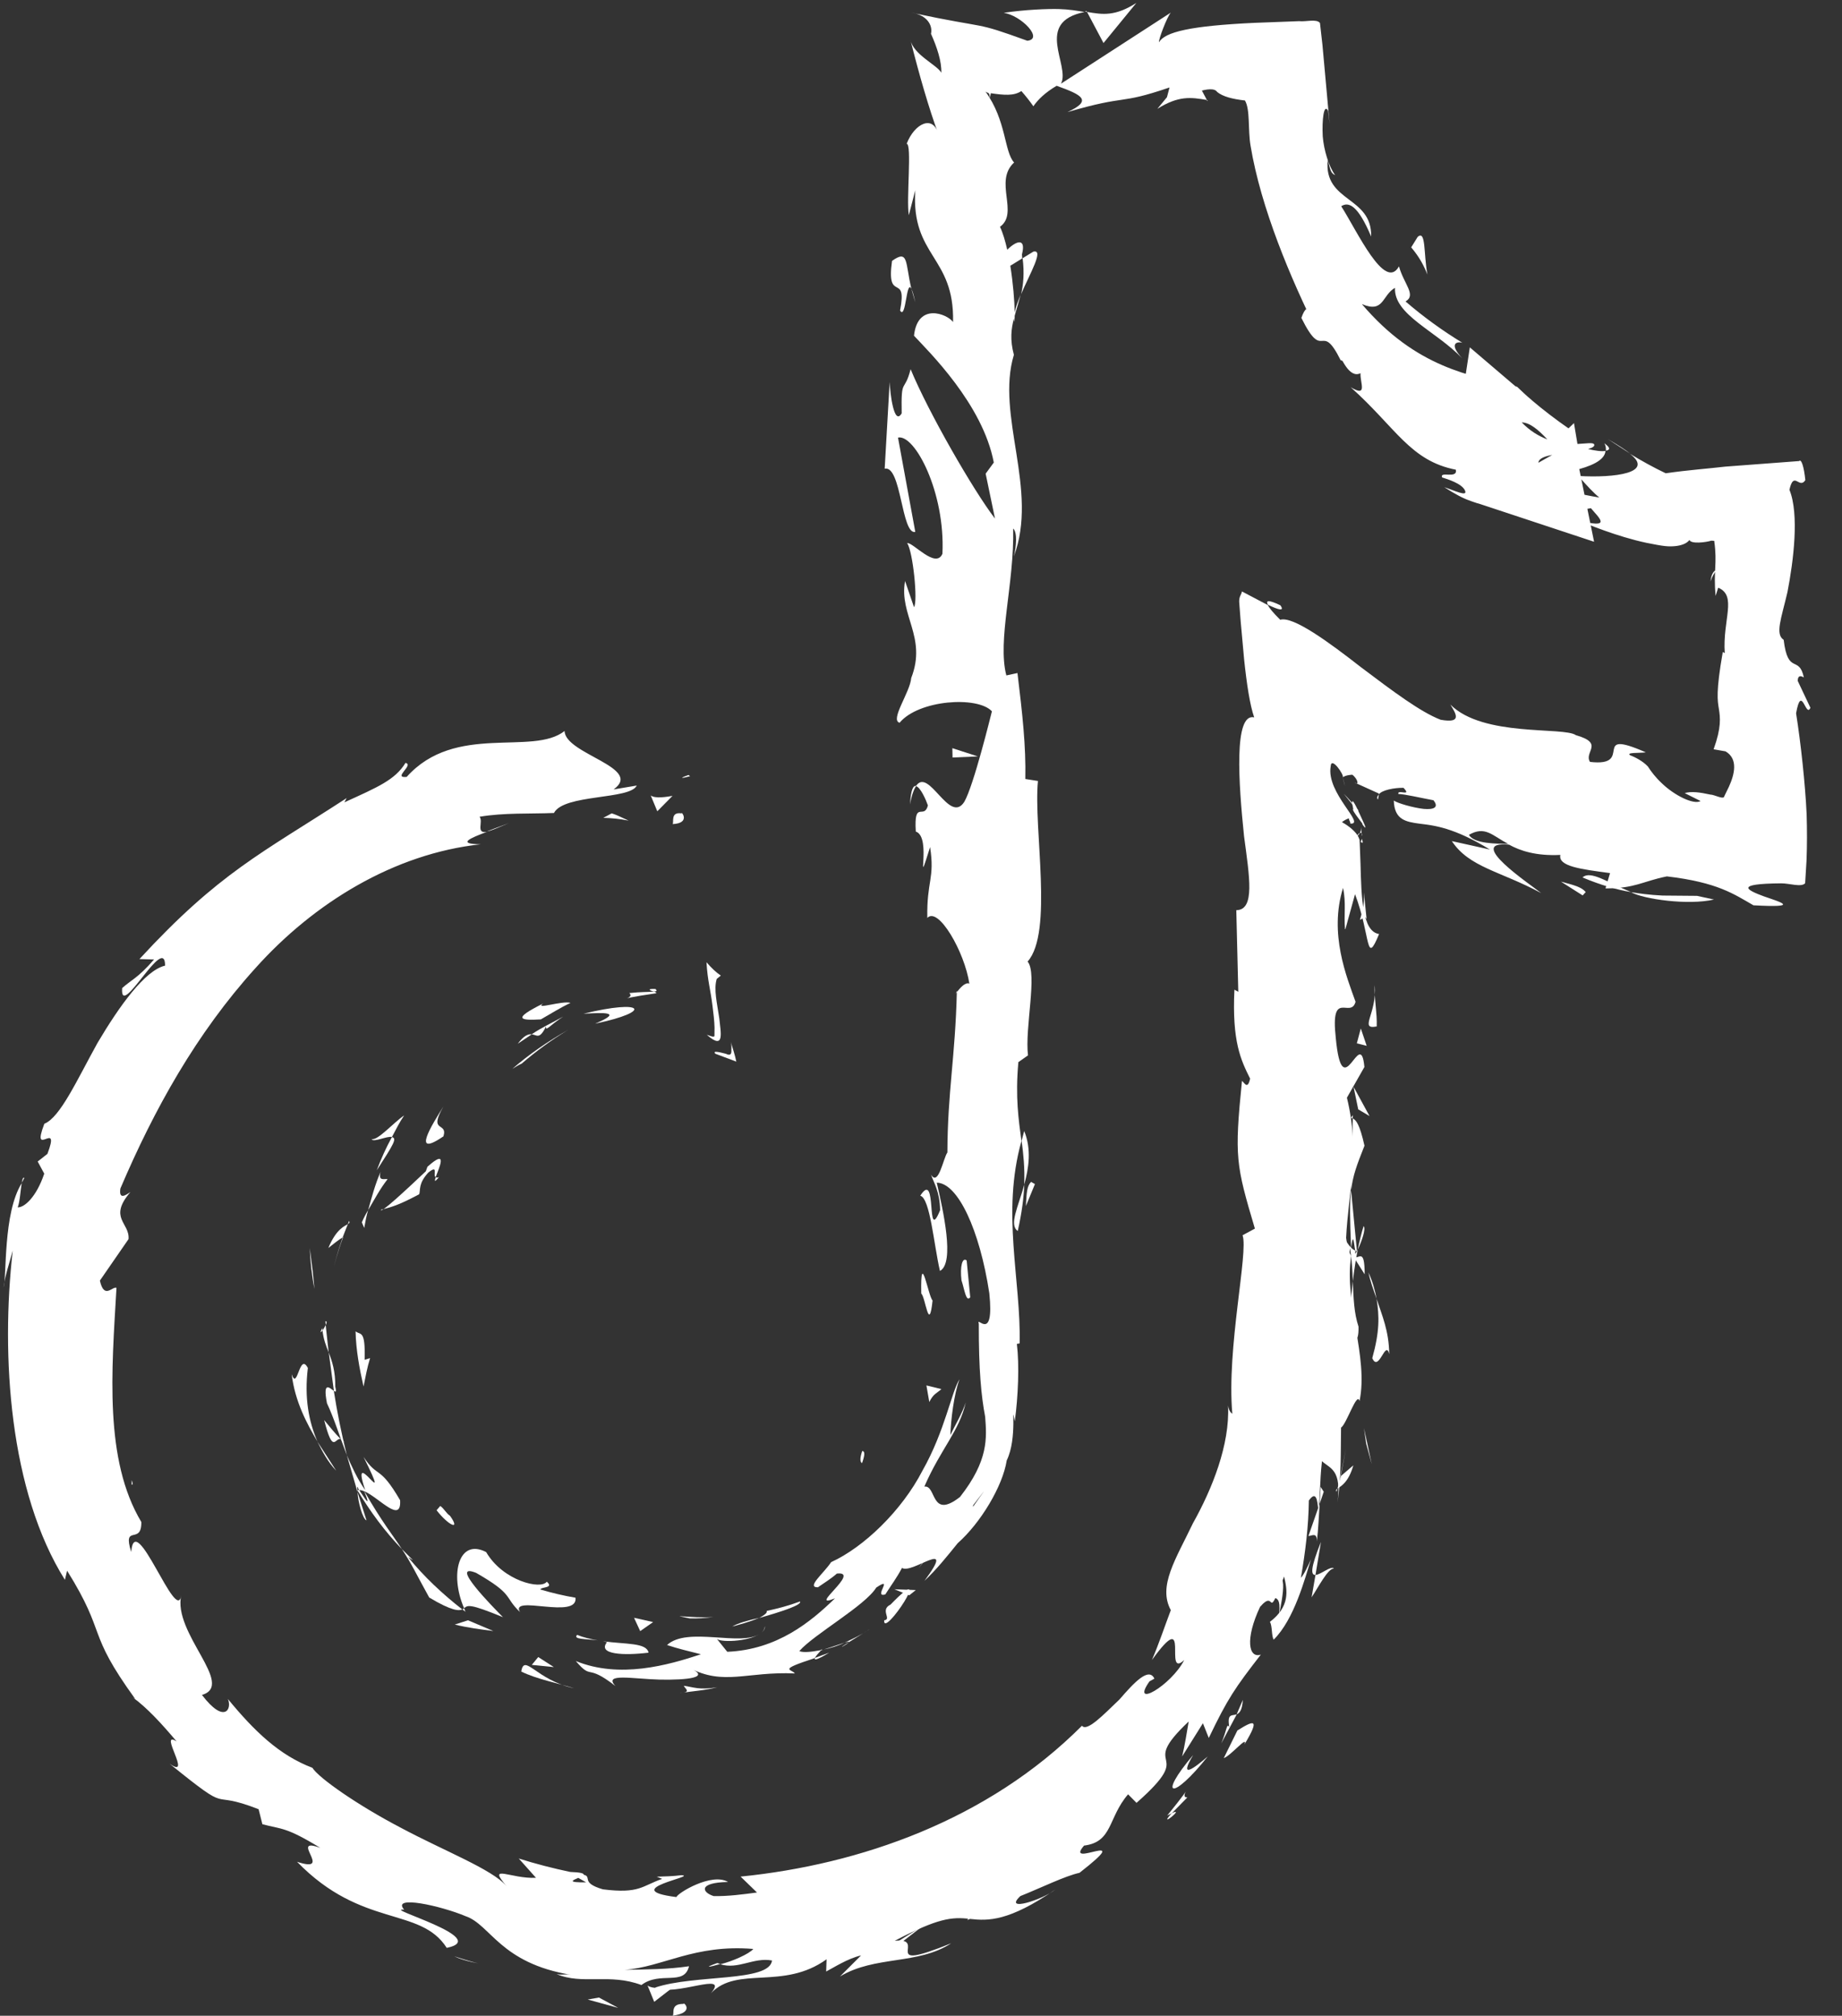 <?xml version="1.0" encoding="UTF-8"?><svg id="Ebene_1" xmlns="http://www.w3.org/2000/svg" width="18.535" height="20.282" viewBox="0 0 18.535 20.282"><rect x="0" y="0" width="18.535" height="20.282" fill="#333333" stroke="none"/><path d="M6.768,19.559c-1.288,0-2.527-.379-3.583-1.096-1.671-1.135-2.668-2.985-2.668-4.95,0-3.334,2.804-6.047,6.251-6.047.262,0,.537.02.842.059l.046.006v3.44l-.069-.021c-.273-.082-.549-.124-.82-.124-1.531,0-2.777,1.205-2.777,2.687,0,1.0.57,1.911,1.489,2.378.402.205.835.309,1.288.309,1.498,0,2.716-1.136,2.772-2.585l.005-13.103h3.474v.052c0,.269.027.544.079.817.225,1.175.942,2.228,1.971,2.899l.059.037c.753.475,1.625.726,2.522.726h.053v3.36h-.053c-1.668,0-3.267-.487-4.631-1.409v6.519c0,3.334-2.804,6.046-6.251,6.046ZM6.768,7.569c-3.388,0-6.144,2.666-6.144,5.943,0,1.932.981,3.751,2.624,4.866,1.038.705,2.256,1.077,3.521,1.077,3.388,0,6.144-2.666,6.144-5.943v-6.719l.085.059c1.349.937,2.939,1.437,4.6,1.448v-3.154c-.867-.009-1.709-.248-2.445-.692v.001l-.082-.051c-1.086-.684-1.843-1.78-2.077-3.005-.05-.262-.077-.525-.08-.784h-3.262l-.005,13.002c-.058,1.507-1.323,2.686-2.879,2.686-.47,0-.92-.108-1.338-.321-.953-.485-1.545-1.431-1.545-2.469,0-1.538,1.293-2.79,2.883-2.79.258,0,.522.037.782.109v-3.21c-.282-.035-.539-.053-.782-.053Z" fill="none" stroke-width="0"/><path d="M6.768,19.559c-1.288,0-2.527-.379-3.583-1.096-1.671-1.135-2.668-2.985-2.668-4.95,0-3.334,2.804-6.047,6.251-6.047.262,0,.537.02.842.059l.046.006v3.44l-.069-.021c-.273-.082-.549-.124-.82-.124-1.531,0-2.777,1.205-2.777,2.687,0,1.0.57,1.911,1.489,2.378.402.205.835.309,1.288.309,1.498,0,2.716-1.136,2.772-2.585l.005-13.103h3.474v.052c0,.269.027.544.079.817.225,1.175.942,2.228,1.971,2.899l.059.037c.753.475,1.625.726,2.522.726h.053v3.36h-.053c-1.668,0-3.267-.487-4.631-1.409v6.519c0,3.334-2.804,6.046-6.251,6.046ZM6.768,7.569c-3.388,0-6.144,2.666-6.144,5.943,0,1.932.981,3.751,2.624,4.866,1.038.705,2.256,1.077,3.521,1.077,3.388,0,6.144-2.666,6.144-5.943v-6.719l.085.059c1.349.937,2.939,1.437,4.6,1.448v-3.154c-.867-.009-1.709-.248-2.445-.692v.001l-.082-.051c-1.086-.684-1.843-1.78-2.077-3.005-.05-.262-.077-.525-.08-.784h-3.262l-.005,13.002c-.058,1.507-1.323,2.686-2.879,2.686-.47,0-.92-.108-1.338-.321-.953-.485-1.545-1.431-1.545-2.469,0-1.538,1.293-2.79,2.883-2.79.258,0,.522.037.782.109v-3.21c-.282-.035-.539-.053-.782-.053Z" fill="none" stroke-width="0"/><path d="M6.857,8.184c-.113-.017-.073.09-.089.108.186-.009.086-.135.089-.108Z" fill="#fff" stroke-width="0"/><polygon points="7.179 9.005 7.136 8.969 7.241 9.273 7.179 9.005" fill="none" stroke-width="0"/><path d="M7.112,10.412c.185.162.139-.027.126-.164-.022-.152-.058-.293-.026-.398l.041-.034c-.048-.032-.096-.078-.144-.134.011.19.041.275.061.443.01.074.018.149.02.214-0.0.031-.001.059-.001.087-.011.014-.053-.008-.077-.014Z" fill="#fff" stroke-width="0"/><path d="M6.332,9.992c.075.068-.241.076.272.002-.002-.008-.005-.012-.026-.017-.052.006-.124.002-.246.015Z" fill="#fff" stroke-width="0"/><path d="M6.578,9.977c.051-.004.018-.017.021-.025-.03-.005-.111 0-.021.025Z" fill="#fff" stroke-width="0"/><path d="M5.442,10.257c.098-.055.195-.118.299-.166-.08-.026-.372.074-.275.006-.321.159-.228.172-.024.16Z" fill="#fff" stroke-width="0"/><path d="M5.21,10.502l.141-.095c-.033-.004-.078.01-.141.095Z" fill="#fff" stroke-width="0"/><path d="M5.667,10.229c-.107.06-.217.11-.317.178.055.007.078.056.145-.08-.008.059.038-.012.172-.098Z" fill="#fff" stroke-width="0"/><path d="M5.871,10.2c.189-.01.415-.025.117.1.588-.123.495-.25-.117-.1Z" fill="#fff" stroke-width="0"/><path d="M7.197,10.602l.212.08c-.012-.063-.038-.138-.056-.201.007.024.008.053.006.083.003.036-.005.064-.055.039-.074-.019-.133-.032-.107-.002Z" fill="#fff" stroke-width="0"/><path d="M3.739,11.461c.018.038.152-.032.205-.021.039-.073.076-.149.123-.217-.108.073-.269.258-.328.238Z" fill="#fff" stroke-width="0"/><path d="M3.944,11.441c-.06.108-.11.22-.153.335.174-.27.205-.321.153-.335Z" fill="#fff" stroke-width="0"/><path d="M5.248,10.703c.144-.124.299-.238.468-.34-.203.115-.392.245-.561.392.03-.018.06-.038.092-.052Z" fill="#fff" stroke-width="0"/><path d="M3.147,12.793l-.03-.235c.006.14.02.276.047.411l-.017-.176Z" fill="#fff" stroke-width="0"/><path d="M3.097,13.763c-.085-.159-.103.235-.162.065.034.276.152.495.259.676-.087-.201-.133-.439-.096-.741Z" fill="#fff" stroke-width="0"/><path d="M3.383,14.798c-.049-.076-.116-.18-.19-.294.053.105.107.207.19.294Z" fill="#fff" stroke-width="0"/><path d="M3.5,12.317c-.028.019-.115.044-.196.24.047-.037.092-.074.144-.107.016-.041.034-.087.052-.133Z" fill="#fff" stroke-width="0"/><path d="M3.453,12.447l-.005.004c-.052.146-.076.252-.09.296.013-.038.033-.131.095-.299Z" fill="#fff" stroke-width="0"/><path d="M3.513,12.284l-.013.033c.015-.009.021-.015.013-.033Z" fill="#fff" stroke-width="0"/><path d="M4.462,11.133c-.115.184-.33.526 0.0.301.047-.151-.158-.027-0-.301Z" fill="#fff" stroke-width="0"/><path d="M3.704,12.177c.063-.106.12-.216.196-.312-.028-.009-.099.028-.07-.075-.055.125-.09.259-.126.388Z" fill="#fff" stroke-width="0"/><path d="M3.665,12.356c.011-.06.021-.121.039-.179-.024.039-.045.08-.063.122l.024.057Z" fill="#fff" stroke-width="0"/><path d="M3.29,14.119c.074.158.126.331.2.522-.054-.214-.098-.435-.131-.646-.036-.024-.115-.112-.069.124Z" fill="#fff" stroke-width="0"/><path d="M3.274,13.295l.004.037c.01-.022.014-.04-.004-.037Z" fill="#fff" stroke-width="0"/><polygon points="4.684 16.218 4.67 16.183 4.653 16.193 4.684 16.218" fill="#fff" stroke-width="0"/><path d="M3.374,13.957c.001-.164-.032-.257-.066-.35.017.129.034.254.052.389.018.011.027.012.015-.039Z" fill="#fff" stroke-width="0"/><path d="M3.688,15.298c-.031-.097-.06-.19-.09-.284.003.093.051.271.09.284Z" fill="#fff" stroke-width="0"/><path d="M3.245,13.387l-.003-.025c-.026.054-.014.048.003.025Z" fill="#fff" stroke-width="0"/><path d="M3.245,13.387c.01.087.035.154.062.22-.01-.092-.02-.181-.03-.275-.009.02-.021.04-.032.055Z" fill="#fff" stroke-width="0"/><path d="M5.502,15.915c-.058.083-.441-.008-.61-.298-.274-.143-.371.22-.222.565.036-.032.056-.048.391.09-.097-.099-.553-.559-.27-.446.385.221.276.236.441.394-.104-.179.585.08.559-.144-.118-.02-.237-.048-.354-.083.007-.028.142-.012.065-.078Z" fill="#fff" stroke-width="0"/><path d="M4.153,15.696l-.109-.109c.098.147.152.266.275.487.232.139.3.134.333.12-.2-.156-.386-.33-.546-.527l.046.03Z" fill="#fff" stroke-width="0"/><path d="M3.667,15.005c.148.065.374.333.359.09-.21-.361-.222-.215-.368-.436.315.634-.15-.161.017.335-.083-.12-.136-.239-.185-.352.035.122.071.244.108.372l-.002-.018-.002-.003.002-0c-.002-.035.001-.048.01-.012.003.005.009.013.009.013.016-.002.033.004.051.012.079.199-.011.044-.051-.012-.006 0-.013-.003-.018-.001l0.0.003c.129.214.277.415.447.591-.084-.131-.207-.281-.377-.582Z" fill="#fff" stroke-width="0"/><path d="M4.417,11.844c-.019.009-.025.004-.032.001-.014.04-.016.057.032-.001Z" fill="#fff" stroke-width="0"/><path d="M4.218,12.017c.015-.044-.011-.108.093-.22.106-.084.041.032.073.047.03-.085.134-.299-.083-.104l-.016.045c-.188.178-.461.433-.452.387.124-.028.21-.063.384-.155Z" fill="#fff" stroke-width="0"/><path d="M3.578,13.396c.004.188.039.374.08.555.02-.098.037-.193.066-.286l-.055.017c.009-.31-.043-.245-.09-.286Z" fill="#fff" stroke-width="0"/><path d="M4.709,16.303l-.133.043c.129.032.262.049.388.065l-.255-.108Z" fill="#fff" stroke-width="0"/><polygon points="5.416 16.673 5.351 16.752 5.573 16.774 5.416 16.673" fill="#fff" stroke-width="0"/><path d="M13.513,7.821c-.004.009.015.062.021.089-.006-.033-.025-.085-.021-.089Z" fill="#fff" stroke-width="0"/><path d="M13.866,8.044l.009-.05c-.019.02-.023.04-.009.05Z" fill="#fff" stroke-width="0"/><path d="M10.273,2.964c.092-.216.236-.458.125-.432l-.108.066c.019.151.007.268-.016.366Z" fill="#fff" stroke-width="0"/><path d="M15.885,4.787l-.046-.054c-.063.014-.121.026-.175.038.068.005.143.01.221.016Z" fill="#fff" stroke-width="0"/><path d="M16.178,4.418l.225.146c-.05-.04-.123-.087-.225-.146Z" fill="#fff" stroke-width="0"/><path d="M13.622,12.649l.11.173c-.001-.271-.056-.152-.11-.173Z" fill="#fff" stroke-width="0"/><path d="M10.241,12.386c.042-.186.06-.335.066-.466-.062.224-.156.404-.066.466Z" fill="#fff" stroke-width="0"/><path d="M12.883,6.09c-.118-.056-.149-.051-.125-.005.109.053.172.069.125.005Z" fill="#fff" stroke-width="0"/><path d="M10.306,11.38c-.01.038-.017.064-.026.098.018.137.033.275.026.442.046-.166.075-.356-0-.54Z" fill="#fff" stroke-width="0"/><path d="M.219,11.9c.009-.017.016-.03.026-.048-.013-.009-.02.014-.026.048Z" fill="#fff" stroke-width="0"/><path d="M5.12,8.282c-.057.022-.14.053-.22.083.043-.005.107-.036.22-.083Z" fill="#fff" stroke-width="0"/><path d="M8.541,16.524c-.147.091-.018.024,0,0h0Z" fill="#fff" stroke-width="0"/><path d="M7.654,16.432c.028-.018.046-.044.043-.068-.004.029-.019.053-.043.068Z" fill="#fff" stroke-width="0"/><path d="M9.632,9.98l0-.012c-.021.041-.017.034-0.0.012Z" fill="#fff" stroke-width="0"/><path d="M8.29,16.597c.064-.014.136-.034.209-.069-.042.014-.105.035-.209.069Z" fill="#fff" stroke-width="0"/><path d="M8.343,16.629c-.057.021-.1.037-.141.052-.013.025.01.028.141-.052Z" fill="#fff" stroke-width="0"/><path d="M8.744,16.396c-.081.057-.166.094-.245.132.033-.01.048-.012.042-.004.043-.027.103-.065.203-.127Z" fill="#fff" stroke-width="0"/><path d="M7.249,19.761c-.01-.003-.019-.005-.032-.009-.145.052-.081.042.032.009Z" fill="#fff" stroke-width="0"/><polygon points="10.933 .111 10.917 .117 10.938 .12 10.933 .111" fill="#fff" stroke-width="0"/><path d="M11.434.03c-.213.135-.335.118-.496.09l.166.313.33-.403Z" fill="#fff" stroke-width="0"/><path d="M13.538,9.349l.097-.352c.16.424.105.732.242.401-.17-.025-.178-.367-.187-.708-.003-.081-.006-.161-.009-.238-.005-.016-.012-.033-.024-.051-.024-.035-.069-.081-.154-.129.024-.018.048-.031.071-.038-.003.019.017.035.013.053.163.012-.245-.306-.197-.577.006-.105.138.091.122.111l.011-.007c.02-.011.047-.016.084-.019.057.042.071.115.024.079l.245.111-.002.01c.025-.045.16-.07.249-.068.088.095-.066.009-.052.062.059-0.0.228.04.353.063.058.072.004.096-.098.087-.108-.012-.263-.057-.301-.084.006.192.117.214.261.233.147.018.343.038.706.26l-.383-.085c.175.265.489.302.899.523-.1-.081-.777-.532-.323-.487.111.061.27.115.516.103-.025.116.21.144.5.183l-.046.154c.302 0.0.37-.071.618-.121.51.06.674.178.871.291.479.026.277-.03.105-.09-.17-.063-.303-.127.173-.131.082-.001.204.042.242-.001.005-.08.01-.155.014-.229.006-.153.006-.308.001-.467-.014-.303-.059-.717-.106-1.014.055-.306.098.054.144-.056l-.128-.271c.003-.066.042-.045.062-.034-.049-.229-.16-.019-.203-.378-.088-.057-.024-.214.038-.48.061-.314.12-.785.02-1.03.045-.198.098-.001.16-.097-.013-.131-.04-.217-.062-.192-.362.027-.536.041-.743.056-.16.019-.383.035-.6.067-.124-.059-.244-.126-.36-.196.249.19-.146.245-.519.223.082.094.157.174.211.217-.19-.032-.381-.076-.569-.133-.053-.053.025-.078.136-.101-.039-.003-.077-.006-.111-.008-.157-.144-.019-.176.144-.199.046.055.094.112.142.169.164-.038.314-.1.32-.197-.038.007-.104-.002-.175-.019.041-.012.07-.027.061-.047-.011-.021-.073-.009-.168-.004l-.035-.21-.055.053c-.13-.09-.255-.186-.373-.286l-.62-.529-.146.962-0.0.001.773-.429c-.058-.048-.106-.094-.152-.138-.473-.111-1.016-.191-1.561-.831.224.093.199-.087.333-.164-.013.273.413.433.677.71-.14-.151-.053-.173.001-.157-.198-.121-.39-.259-.572-.416.112-.065-.016-.173-.066-.353-.142.257-.421-.355-.581-.605.075-.048.168-.011.301.305.01-.409-.479-.342-.437-.77.025.083.025.132.075.152-.064-.085-.114-.254-.125-.389-.009-.164.011-.339.054-.258l.015.131c-.02-.224-.045-.499-.072-.794l-.025-.221c-.035-.044-.142-.01-.21-.018l-.452.017c-.635.03-.899.09-.958.196-.006-.027.081-.256.119-.299l-1.105.715c.097-.183-.276-.618.237-.721-.074-.013-.156-.027-.259-.03-.112-.003-.341.006-.554.038.176.026.405.264.237.281-.561-.203-.346-.109-1.164-.282.157.023.214.129.195.212.06.134.108.278.104.392-.043-.08-.283-.181-.312-.335.094.374.187.691.281.95-.051-.193-.238-.108-.318.1.055-.002-.005.561.022.718l.065-.251c-.043.669.395.662.38,1.326-.058-.081-.357-.2-.393.138.144.155.692.688.803,1.276l-.082.112.094.452c-.217-.282-.672-1.073-.849-1.503-.065.25-.097.069-.09.444-.077.132-.117-.205-.121-.315l-.05.872c.168-.038.168.668.308.636l-.174-.949c.168-.038.477.551.447,1.169-.067.157-.299-.12-.355-.107.058.081.11.588.069.644l-.09-.263c-.063.344.223.564.062.976-.011.143-.217.424-.117.45.192-.231.785-.271.929-.115-.013.05-.184.749-.278.911-.15.234-.358-.357-.487-.158.046.009.102.14.121.194-.039.15-.142-.064-.122.263.17.056-.015.663.144.156.049.319-.035.338-.028.713.11-.118.375.341.423.661-.043-.019-.1.052-.126.086-.016.654-.093,1.004-.095,1.613-.041.056-.091.349-.165.222.03.088.088.17.092.358-.147.361-.023-.42-.2-.145.099.025.136.489.198.757.153-.08.03-.618-.032-.888.211.002.432.473.529,1.113.052.508-.136.217-.106.306-.001.463.024.726.064.936.016.212.036.439-.253.807-.299.234-.235-.123-.359-.104.166-.382.351-.556.417-.847-.038.115-.104.221-.155.328.004-.144.036-.415.092-.561-.08.122-.146.519-.372.918-.209.406-.594.774-.92.922-.074.113-.254.255-.133.253.065-.045.132-.086.191-.138.253-.028-.309.368-.019.249-.242.235-.58.517-1.084.538l-.112-.139c.015.05.324.04.442-.044-.189.135-.731-.075-.936.115.11.037.224.063.341.093-.332.11-.818.248-1.259.068.169.199.099.018.399.252-.126-.134.171-.072.446-.065.277.005.526-.02.294-.12.35.186.582.036,1.065.058-.032-.047-.181-.03.2-.154.011-.021.042-.056.062-.077.011-.003.016-.005.026-.008l-.022.004c.012-.014.013-.016-.008.001-.096.018-.174.026-.213.009.143-.166.662-.456.774-.639.184-.124-.035.105.091.069.058-.091.12-.174.168-.267.097.069.559-.319.226.13.123-.115.228-.247.335-.379.229-.202.453-.573.493-.833.111-.225.04-.617.081-.393.034-.25.047-.565.021-.779l.028-.005c.014-.636-.185-1.312.018-2.036-.028-.215-.063-.436-.031-.794l.097-.068c-.034-.275.098-.824-.004-.944.261-.293.058-1.334.104-1.817l-.127-.02c.007-.333-.029-.652-.079-1.066l-.112.024c-.092-.357.08-.915.069-1.478.043.039.032.181.006.282.253-.671-.184-1.421.001-2.03-.041-.152-.027-.262.001-.369 0.0.014.002.027.006.038 0-.016.001-.039.001-.062.019-.068.04-.142.06-.211-.027.064-.05.125-.06.178-.002-.117-.016-.295-.044-.47l.12-.074c-.001-.015-.002-.024-.003-.04.044-.171-.057-.138-.148-.047-.02-.088-.043-.168-.073-.231.194-.139-.065-.457.142-.647-.101-.11-.076-.421-.288-.714.028.022.041 0.0.043.065l.011-.048c.131.019.232.029.307-.022.045.051.085.102.121.153.048-.069.118-.137.234-.206.258.093.364.147.109.265.618-.181.501-.068,1.027-.248l-.026.099c.09-.002.224-.036.32-.059.077-.023.159-.036.185.005.057.047.155.072.28.086.054.092.029.294.056.453.104.629.404,1.338.67,1.872.103-.352.215.53.437.419-.007.095.077.247-.099.141.456.408.598.74,1.058.83.02.097-.167.01-.138.078.051.016.199.061.23.131.03.068-.106 0-.208-.033.104.067.192.114.256.135l1.251.414-.203-.996-0-.001-1.039.587c.351.13.473-.01.575-.138.23.217.389.262.635.21.077.094.229.218-.137.119.098.041.4.167.697.23.177.036.22.039.288.033.062-.006.117-.026.144-.062.015.043.166.024.22.007.014.001.029.002.029.002.033.233-.01.297.014.554l.026-.083c.193.082.043.323.066.658l-.02-.01c-.07.4-.053.487-.039.572.014.089.026.186-.053.406l.12.021c.129.076.091.231.033.358l-.045.092c-.003.042-.102-.016-.141-.015-.106-.023-.19-.035-.258-.015l.16.08c-.071.041-.269-.061-.389-.178-.062-.057-.11-.12-.141-.169-.047-.052-.128-.095-.178-.113-.046-.031.085-.021.157-.03-.571-.25-.103.15-.562.096-.064-.101.149-.186-.142-.269-.121-.087-.935.022-1.263-.308.058.095.121.192-.098.153-.202-.078-.473-.281-.802-.529-.32-.25-.684-.517-.812-.477-.072-.071-.109-.117-.125-.148-.076-.04-.163-.086-.26-.137-.007.037-.029.047-.028.104l.015.197.035.386c.026.246.058.457.101.58-.207-.048-.157.666-.102,1.196.054.408.113.742-.078.744l.02.821-.039-.021c-.025.525.066.71.158.895-.026.121-.062.033-.082.023-.077.767-.061.843.13,1.486l-.124.067c.061.168-.162,1.135-.103,1.796-.013-.009-.034-.026-.043-.082.019.393-.16.839-.354,1.185-.171.359-.354.63-.222.873-.062.164-.119.336-.19.502.404-.561.109.2.325-0-.132.258-.546.495-.35.215l.05-.028c-.057-.119-.204.039-.351.209-.164.157-.328.329-.378.265-.947.95-2.235,1.397-3.435,1.518l.165.16c-.145.019-.29.039-.436.036-.118-.037-.16-.136.145-.142-.166-.097-.507.111-.52.152-.603-.076.235-.213.048-.22-.082.011-.164.012-.246.015l.055.022c-.202.069-.227.152-.597.105-.229-.067-.104-.126-.193-.147.002-.013-.027-.024-.136-.028-.175-.037-.347-.081-.517-.135l.173.194c-.253.013-.497-.147-.296.083-.15-.171-.625-.352-1.061-.585-.437-.228-.83-.503-.893-.605-.333-.126-.584-.369-.85-.692.044.099-.034.257-.261-.041.341-.1-.298-.623-.208-1.005-.043.315-.467-.885-.504-.433-.09-.29.106-.064.102-.302-.375-.626-.299-1.518-.25-2.356-.041-.019-.124.121-.167-.073l.288-.417c.015-.165-.207-.211.019-.474-.047.032-.118.082-.101-.035.339-.796.765-1.562,1.36-2.219.587-.655,1.394-1.151,2.266-1.245-.247-.003-.106-.062.062-.125-.116.02-.033-.104-.074-.152.248-.042.506-.028.749-.038.099-.192.767-.132.833-.276l-.233.039c.306-.219-.49-.356-.493-.588-.323.255-1.099-.085-1.589.462-.148.015.079-.122-.012-.141-.105.172-.282.245-.615.397l.023-.043c-.857.557-1.281.748-2.085,1.62l.147.004c-.164.189-.231.206-.321.288-.025.332.431-.558.432-.226-.203.047-.461.408-.679.776-.208.375-.376.751-.536.815-.14.367.169-.06.031.303l-.098.077.066.122c-.08.239-.203.343-.267.339.023-.059.028-.177.041-.244-.191.304-.149.943-.184,1.05.017-.126.061-.249.093-.371-.121,1.058-.033,2.424.525,3.313l.022-.092c.408.655.185.6.685,1.29l-.028-.018c.146.105.297.27.445.446-.19-.121.168.39-.071.224.664.537.357.247.896.458l.038.151c.195.052.235.025.583.238-.327-.12.145.265-.234.14.652.672,1.239.448,1.506.866.462-.095-.663-.407-.428-.384-.134-.152.373-.038.617.065.253.085.348.474,1.066.591-.07-.013-.078.005-.149-.008.259.111.531-.011.853.11.189-.144.43.015.479-.189-.214.032-.43.032-.647.036.377-.026.703-.26,1.294-.21-.04.049-.21.125-.332.154.182.056.332-.072.52-.038-.024.219-.777.138-1.178.273.198.098.756-.173.564.056.267-.279.726-.026,1.163-.341l-.004.123c.072-.037.214-.13.351-.162l-.212.212c.354-.213.782-.114,1.119-.334-.754.306-.222-.063-.568-.025.433-.227.573-.243.759-.22.182.02.388.026.856-.295-.121.099-.529.232-.351.065.199-.079.453-.204.595-.234.589-.459-.165-.03.046-.274.29-.036.239-.279.443-.516l.085.086c.628-.554-.01-.314.525-.819-.02.115-.038.236-.066.352l.209-.334.059.148c.191-.398.263-.502.524-.839-.123.042-.161-.155-.008-.48.169-.195.056.181.242-.305.033.139.062.3-.143.456.025.038.015.139.038.179.209-.206.317-.624.375-.808-.031.069-.068.15-.101.186.045-.261.077-.518.08-.778.074-.104.086-.004.095.098.023-.155.012-.269.037-.494.084.077.199.083.156.415.039-.249.032-.504.036-.752.058-.041.16-.367.186-.268.092-.446-.158-.981-.084-1.462-.019-.025-.037-.076-.051-.18.022-.459.142-.866.008-1.41l.176-.309c-.04-.426-.221.418-.288-.292-.056-.502.15-.188.199-.364-.089-.25-.269-.684-.126-1.146.033.153.007.273.02.415ZM15.177,8.492c-.111-.004-.344.001-.396-.092.163-.092.229.003.396.092ZM15.312,4.25c.082.002.166.073.258.171-.086-.032-.176-.086-.258-.171ZM9.791,15.161l.001-.015c.171-.222.109-.144-.001.015ZM9.425,15.596c-.023.055-.008.063.021.055-.001-.052.085-.146.171-.263-.047.017-.105.062-.191.208ZM5.819,18.895l.079.045c-.196.002-.137-.02-.079-.045Z" fill="#fff" stroke-width="0"/><path d="M16.143,4.46c.018.029.017.052.016.075.042-.008.049-.029-.016-.075Z" fill="#fff" stroke-width="0"/><path d="M13.601,12.617l-.001.016c.007.009.015.013.022.016l-.02-.032Z" fill="#fff" stroke-width="0"/><path d="M9.157,8.094c.017-.097.039-.151.062-.186-.03-.006-.054.038-.062.186Z" fill="#fff" stroke-width="0"/><path d="M6.845,17.035c.125-.019.249-.026.371-.058-.178.031-.245-.003-.335-.015.009.028.082.065-.035.072Z" fill="#fff" stroke-width="0"/><path d="M4.527,15.251c-.038-.025-.059-.073-.097-.098l-.037.043c.119.153.248.213.134.054Z" fill="#fff" stroke-width="0"/><path d="M6.526,16.629c-.02-.102-.226-.083-.458-.115l.04.009c-.099.124.165.137.418.106Z" fill="#fff" stroke-width="0"/><path d="M6.015,16.505c-.071-.012-.143-.029-.208-.055-.043.046.081.039.208.055Z" fill="#fff" stroke-width="0"/><path d="M8.961,16.145c-.111.054.017.149-.064.158-.016.196.534-.643.064-.158Z" fill="#fff" stroke-width="0"/><polygon points="6.38 16.278 6.442 16.412 6.572 16.321 6.38 16.278" fill="#fff" stroke-width="0"/><path d="M8.049,16.114c-.109.041-.222.071-.335.095.012.018-.026.044-.075.071.207-.058.435-.132.411-.165Z" fill="#fff" stroke-width="0"/><path d="M7.638,16.279c-.11.025-.212.052-.27.087.059-.016.187-.05.27-.087Z" fill="#fff" stroke-width="0"/><path d="M6.84,16.263l.1.021c.08.002.159-.003.238-.014-.113.009-.226-.001-.338-.008Z" fill="#fff" stroke-width="0"/><path d="M9.763,13.053l-.036-.37c-.043-.038-.069.062-.052.2.03.089.046.226.088.17Z" fill="#fff" stroke-width="0"/><path d="M9.351,14.107c.042-.084.071-.085.122-.13l-.151-.037.029.167Z" fill="#fff" stroke-width="0"/><path d="M9.384,13.085c-.043-.038-.123-.538-.114-.07.043.038.078.408.114.07Z" fill="#fff" stroke-width="0"/><polygon points="9.583 7.528 9.585 7.622 9.839 7.611 9.583 7.528" fill="#fff" stroke-width="0"/><path d="M8.976,2.625c-.061.437.157.104.081.499.06.103.062-.323.114-.217-.063-.264-.027-.402-.195-.282Z" fill="#fff" stroke-width="0"/><path d="M9.171,2.907c.011.038.023.081.039.135-.016-.076-.028-.112-.039-.135Z" fill="#fff" stroke-width="0"/><path d="M6.069,8.229c.086.002.171.011.257.028-.056-.024-.114-.056-.171-.073l-.086.046Z" fill="#fff" stroke-width="0"/><path d="M6.548,8.004l.066.159.153-.155c-.059.01-.173.03-.219-.004Z" fill="#fff" stroke-width="0"/><path d="M15.925,9.01l.031-.034c-.04-.049-.109-.068-.249-.105l.219.139Z" fill="#fff" stroke-width="0"/><path d="M13.665,8.163l.003-.01c-.049-.062-.098-.117-.147-.167l.143.177Z" fill="#fff" stroke-width="0"/><path d="M13.853,10.328c.006-.131-.027-.284-.02-.416.026.285-.163.451.02.416Z" fill="#fff" stroke-width="0"/><path d="M6.878,20.163c-.138-.003-.088.1-.109.119.234-.034.102-.146.109-.119Z" fill="#fff" stroke-width="0"/><polygon points="9.036 19.534 9.014 19.588 9.283 19.381 9.036 19.534" fill="#fff" stroke-width="0"/><path d="M10.849,18.56c-.254-.019-.594.452-.955.572l-.073-.011-.086.199c.406-.208.838-.61,1.115-.761Z" fill="#fff" stroke-width="0"/><path d="M11.947,18.085c-.1.005.129-.224-.202.183.021-.011.032-.016.046-.023.033-.034.077-.079.156-.159Z" fill="#fff" stroke-width="0"/><path d="M11.791,18.244c-.155.171.145-.069,0,0h0Z" fill="#fff" stroke-width="0"/><path d="M12.451,17.412l-.137.278c.071-.024.246-.236.208-.138.165-.272.09-.241-.071-.14Z" fill="#fff" stroke-width="0"/><path d="M12.506,17.104l-.062.145c.03-.012.056-.044.062-.145Z" fill="#fff" stroke-width="0"/><path d="M12.289,17.542l.156-.293c-.05.018-.099-.013-.075.131-.026-.052-.024.028-.081.162Z" fill="#fff" stroke-width="0"/><path d="M12.153,17.673c-.129.112-.3.243-.147-.014-.363.427-.21.464.147.014Z" fill="#fff" stroke-width="0"/><path d="M10.82,18.353l-.2.081-.111.154c.056-.077.356-.198.312-.235Z" fill="#fff" stroke-width="0"/><path d="M13.422,15.782c-.029-.031-.131.062-.185.065l-.039.225c.065-.097.165-.294.224-.289Z" fill="#fff" stroke-width="0"/><path d="M13.237,15.847l.055-.332c-.11.273-.101.334-.055.332Z" fill="#fff" stroke-width="0"/><path d="M12.369,16.951c-.049.176-.124.339-.197.508.097-.194.183-.39.249-.595l-.052.086Z" fill="#fff" stroke-width="0"/><polygon points="13.747 14.525 13.803 14.732 13.725 14.37 13.747 14.525" fill="#fff" stroke-width="0"/><path d="M13.809,13.667c.066.146.133-.195.17-.042-.003-.237-.073-.39-.127-.556.028.176.031.329-.044.598Z" fill="#fff" stroke-width="0"/><path d="M13.77,12.803c.017.084.049.171.082.266-.017-.089-.041-.177-.082-.266Z" fill="#fff" stroke-width="0"/><path d="M13.458,14.978c.026-.02.108-.052.16-.234l-.126.108c-.01.038-.022.082-.034.126Z" fill="#fff" stroke-width="0"/><path d="M13.488,14.856l.004-.004c.025-.139.043-.235.051-.276-.007.035-.023.119-.055.28Z" fill="#fff" stroke-width="0"/><path d="M13.449,15.01l.009-.032c-.013.01-.019.016-.009.032Z" fill="#fff" stroke-width="0"/><path d="M12.866,16.267c.042-.194.114-.58-.106-.269.007.15.151-.024.106.269Z" fill="#fff" stroke-width="0"/><path d="M13.279,15.131l-.113.324c.029.002.088-.045.085.055.015-.126.019-.254.028-.379Z" fill="#fff" stroke-width="0"/><polygon points="13.289 14.961 13.279 15.131 13.32 15.01 13.289 14.961" fill="#fff" stroke-width="0"/><path d="M13.67,13.348c-.046-.137-.05-.287-.058-.457-.021.182-.032.37-.032.548.034.025.094.104.09-.091Z" fill="#fff" stroke-width="0"/><path d="M13.612,14.076l-.004-.034c-.01.02-.014.036.004.034Z" fill="#fff" stroke-width="0"/><polygon points="13.613 11.22 13.594 11.247 13.612 11.253 13.613 11.22" fill="#fff" stroke-width="0"/><path d="M13.561,13.469c-.023.141-.005.235.025.321-.002-.116-.003-.229-.005-.351-.015-.011-.025-.013-.02.031Z" fill="#fff" stroke-width="0"/><path d="M13.721,12.337c-.022.071-.041.152-.059.237.034-.07.087-.211.059-.237Z" fill="#fff" stroke-width="0"/><path d="M13.64,13.994l.004.023c.026-.048.014-.043-.004-.023Z" fill="#fff" stroke-width="0"/><path d="M13.64,13.994c-.011-.079-.034-.142-.054-.204.004.092.011.177.022.252.009-.018.021-.036.032-.049Z" fill="#fff" stroke-width="0"/><path d="M12.928,10.714c.099.024.191.383.084.694.074.305.4.106.582-.161-.043-.009-.083-.009-.142-.324-.054.11-.126.697-.216.432-.051-.416.035-.341.087-.543-.123.172-.18-.529-.361-.439l.064.365c-.028.007-.073-.125-.099-.024Z" fill="#fff" stroke-width="0"/><path d="M13.584,11.846l.012.129c.017-.147.057-.253.134-.447-.048-.215-.085-.26-.118-.274l-.014.636-.015-.044Z" fill="#fff" stroke-width="0"/><path d="M13.597,12.555c-.108-.101-.154-.411-.27-.221.007.379.09.266.137.492-.027-.612.06.176.121-.266.018.12.024.228.028.331.013-.11.029-.216.049-.317l-.007.014 0.0.003-.002-.001c-.013.026-.022.035-.014.005l-.002-.013c-.015-.004-.028-.015-.041-.028.022-.177.028-.028.041.028.005.002.01.007.016.007l.001-.002-.059-.613c-.015.13-.012.292 0.0.58Z" fill="#fff" stroke-width="0"/><path d="M12.668,15.597c.016-.015.023-.011.03-.01.002-.042-.001-.059-.03.01Z" fill="#fff" stroke-width="0"/><path d="M12.819,15.38c-.002.047.026.097-.038.232-.076.109-.048-.019-.084-.025-.004.091-.039.321.11.076l.002-.047c.136-.218.339-.508.344-.461-.115.047-.193.095-.335.224Z" fill="#fff" stroke-width="0"/><path d="M13.308,13.972c-.01-.179-.013-.362-.029-.533l-.103.265.057-.012c-.038.299.035.239.076.28Z" fill="#fff" stroke-width="0"/><polygon points="13.667 11.162 13.781 11.23 13.62 10.935 13.667 11.162" fill="#fff" stroke-width="0"/><polygon points="13.653 10.498 13.752 10.523 13.693 10.348 13.653 10.498" fill="#fff" stroke-width="0"/><path d="M9.349,15.624c-.03.055-.069.102-.104.154.055-.069.087-.114.104-.154Z" fill="#fff" stroke-width="0"/><path d="M9.994,14.471l-.037-.045c.008.066.02.097.037.045Z" fill="#fff" stroke-width="0"/><path d="M14.363,2.761c-.039-.207-.013-.452-.098-.377l-.065.105c.086.101.13.19.163.273Z" fill="#fff" stroke-width="0"/><path d="M9.568,5.406l.033-.064c-.037-.053-.072-.102-.104-.148.022.066.046.137.071.212Z" fill="#fff" stroke-width="0"/><path d="M10.017,5.563l-.07.288c.024-.065.048-.157.07-.288Z" fill="#fff" stroke-width="0"/><path d="M3.427,14.479c-.059-.06-.11-.124-.165-.19.089.349.109.177.165.19Z" fill="#fff" stroke-width="0"/><path d="M15.924,8.829c.19.079.348.124.488.147-.235-.096-.408-.222-.488-.147Z" fill="#fff" stroke-width="0"/><path d="M8.676,14.6c-.024.071-.023.11-.002.122.027-.075.033-.121.002-.122Z" fill="#fff" stroke-width="0"/><path d="M17.247,9.051c-.065-.014-.111-.024-.171-.037-.118-.001-.232-.002-.346-.003-.134-.006-.242-.022-.318-.034.127.071.577.134.835.074Z" fill="#fff" stroke-width="0"/><path d="M1.325,14.894c-0.0.016-0.0.028-0.0.045.015 0.0.011-.019 0-.045Z" fill="#fff" stroke-width="0"/><path d="M4.837,19.759c-.066-.01-.169-.044-.267-.075.045.021.124.051.267.075Z" fill="#fff" stroke-width="0"/><path d="M13.701,8.385c.007.046.012.016,0,0h0Z" fill="#fff" stroke-width="0"/><path d="M13.272,8.54c-.012-.023-.028-.043-.053-.05.026.014.043.031.053.05Z" fill="#fff" stroke-width="0"/><path d="M17.688,7.657l0-.012c-.021.035-.017.029-0.0.012Z" fill="#fff" stroke-width="0"/><path d="M13.651,8.418c.013-.01.024-.022.032-.037-.008.003-.019.012-.032.037Z" fill="#fff" stroke-width="0"/><path d="M13.703,8.44c-.004.012-.007.022-.011.031.018.014.029.016.011-.031Z" fill="#fff" stroke-width="0"/><path d="M13.695,8.321c.002.026-.003.043-.011.06.007-.003.013-.001.017.004-.001-.013-.003-.032-.006-.064Z" fill="#fff" stroke-width="0"/><path d="M6.944,7.81l-.016-.012c-.107.038-.065.034.016.012Z" fill="#fff" stroke-width="0"/><polygon points="12.146 1.016 12.153 1.01 12.143 1.006 12.146 1.016" fill="#fff" stroke-width="0"/><path d="M11.644,1.096c.215-.135.339-.118.5-.09l-.166-.313-.333.403Z" fill="#fff" stroke-width="0"/><path d="M6.539,16.817c.142.044.287.072.436.096-.531.192-.955.041-.525.238.05-.163.486-.14.918-.226.433-.077.841-.26.794-.43.096-.017.194-.033.288-.062-.074.038-.076.063-.152.094.576-.14.263-.389.795-.801.19-.148.328-.262.255-.102.1-.159.183-.325.254-.493.081-.135.119-.071.03.063.136-.245.251-.505.317-.777l.008.009c-.01-.131-.04-.405-.06-.534.067-.202.027.109.072.061-.014-.152-.02-.323-.053-.441.086-.159.187.154.121.503.395-.429-.049-.402.153-1.165l.043.364c.193-.231.123-.516.243-.925-.063.097-.303.817-.387.398.026-.117.038-.272-.03-.499.121,0,.091-.221.084-.496l.16.021c-.046-.298-.127-.276-.199-.453.016-.331.14-.398.244-.475.026-.531-.199.364-.229-.265.061-.441-.004-.752-.099-1.282.055-.308.098.055.144-.055l-.127-.276c.003-.067.042-.045.062-.034-.049-.232-.16-.021-.203-.385-.176-.1.258-.742.058-1.194.045-.11.098.054.16.021-.131-.618-.095-.53-.272-1.037l.105-.43c-.12.316-.262-.09-.379-.445-.058.112-.109.207-.133.272l-.086-.566c.026-.068.081-.011.148.082-.014-.037-.027-.072-.038-.104.059-.202.151-.096.241.049-.032.066-.066.135-.099.203.097.14.205.272.298.244-.018-.037-.034-.108-.043-.186.026.037.05.06.066.043.017-.019-.019-.078-.059-.171l.178-.127-.071-.032.112-.74c-.179-.531-.443-.993-.516-1.833.131.209.213.046.368.057-.164.229.069.651.036,1.087.017-.227.091-.177.117-.119l-.149-.778c.127.018.095-.165.147-.368-.25.153-.167-.58-.243-.896.084-.019.17.056.149.442.094-.213.021-.35-.056-.487-.077-.077-.158-.215-.077-.326.002.064-.011.095.032.133-.075-.178-.015-.517.058-.35l.002.056c.001-.022.003-.044.005-.071.099.005.208.007.319.003.137-.009.278-.019.414-.028.374-.032.678-.091.721-.19.006.027-.082.256-.12.299.399-.238.683-.477,1.175-.715-.081.091-.039.246-.075.39-.031.144-.114.279-.237.331.078.026.128.056.318-.008-.016-.026-.008-.264.105-.281.078.123.121.105.108.187-.017.056-.031.147-.094.315.028-.115.305-.21.318.02-.044-.011-.272.117-.305.08.052.039.097.07.159.151.069.096.135.19.21.278-.09-.138-.239.03-.275.2.024-.081.177.552.293.697l-.054-.283c.279.7.656.474,1.045,1.014-.092-.026-.419.056-.204.367.229.049.995.061,1.497.244l.048.126c.138.049.278.087.417.122-.318.108-1.256.049-1.731-.194.161.236-.016.131.314.4.07.156-.258-.056-.352-.146.233.241.502.466.777.659.047-.15.753.226.781.068-.345-.094-.674-.212-1.007-.382.078-.154.749-.029,1.33.221.133.123-.227.233-.239.286.105-.009.648.12.701.165l-.306.004c.176.089.345.077.516.07.086-.004.172-.005.264.007.082.01.109.026.153.071.091.02.042.215.127.122.1-.175.32-.739.673-.886.018.004.102.023.224.05-.007.312-.149.849-.203.962-.075.139-.165.049-.252.002-.087-.054-.171-.067-.236.016.046-.015.103.051.121.087-.039.123-.142-.06-.121.214.17.055-.014.669.144.156.049.322-.035.342-.028.72.11-.111.375.318.423.684-.043-.028-.1.037-.126.062-.008.154-.014.292-.021.423l-.015.175-.008.081c-.027.002-.062-.004-.092-.007-.238-.026-.464-.051-.744-.081-.05-.043-.304-.129-.182-.186-.088.019-.176.068-.359.04-.326-.204.409.045.168-.175-.037.095-.489.06-.759.049.041.174.596.164.864.133-.023.209-.528.377-1.202.292-.525-.099-.179-.197-.277-.193-.452-.165-.706-.181-.871-.165-.139.021-.187.074-.398-.125-.229-.275-.123-.36-.199-.508.343.138.532.369.747.459l-.27-.191c.111.004.382.087.509.178-.145-.145-.913-.449-1.541-.908-.022-.009-.057-.042-.069-.032l-.004.087-.011.167c-.008.108-.019.208-.034.298.045.199.092.46.146.397l-.019-.243c.108-.063.15.525.201.323.037.136.081.294.119.433.032.134.046.212.016.469l-.153.083c.045.002.091-.316.045-.388.068.132-.207.664-.007.855l.106-.31c.077.316.24.706.191,1.098.151-.179-.017-.09.16-.369-.22.242.009-1.004-.222-.615.103-.143.125-.267.143-.402.009-.058.017-.159.034-.193.017-.024.042-.046.086-.055-.051-.013-.097.012-.072-.081-.015-.012-.034-.033-.045-.047l.004-.005-.006.003c-.008-.009-.009-.011-.002.001-.022.015-.049.029-.077.029-.116-.117-.112-.416-.172-.597.024-.083.058.122.112.132l-.09-.274c.044.063.08.072.153.173.072.09.114.154.103.181.003.013-.012-.002-.003.029-.004-.02.017.007.024.008l.086.059c.111.135.166.191.22.165.022.039.197-.048.095.004.172.049.432.127.649.177l-.003.029c.325.118.68.169,1.04.224.18.028.363.053.548.093.209.045.434.094.749.162.176.004.34-.019.538-.02.102-.001.206-.002.322-.003.059.001.121.003.187.004.052-.012.176.045.152-.053l.098-.022c-.011-.247.044-.55.054-.882.016-.31.023-.657-.027-.698.131-.149.145-.486.132-.846-.009-.178-.019-.366-.028-.537-.009-.272-.013-.583-.001-.802l-.127.025c-.002-.269.009-.555-.029-.795-.328.012-.689.04-1.055.043l-.001.113c-.339.022-.499-.038-.719-.123-.217-.099-.45-.206-.668-.306.049-.024.159.037.234.092-.435-.428-1.221-.445-1.487-.993-.122-.07-.179-.154-.214-.247.008.01.017.017.025.022-.009-.012-.021-.027-.033-.044-.021-.059-.044-.124-.065-.183.009.062.024.118.046.161-.064-.073-.163-.186-.276-.315l.067-.118c-.007-.01-.012-.017-.02-.029-.035-.149-.11-.077-.148.039-.058-.058-.113-.111-.164-.149.114-.192-.237-.355-.095-.589-.064-.033-.145-.213-.214-.397-.068-.223-.121-.573-.234-.544.027-.024.035-.101.046.023.005-.219.01-.455-.027-.627-.02-.026-.071-.02-.129-.005.007-.051.01-.102.008-.153-.262.069-.493.137-.694.206-.294-.093-.494-.147-.083-.265-.123.022-.223.04-.307.055-.06.014-.108.025-.149.035-.091.016-.148.025-.203.035-.115.017-.218.034-.483.123l.026-.099c-.19.004-.492.136-.607.055-.116-.085-.839-.099-1.591-.104-.005.451-.01.943-.016,1.434-.012.347-.034.687-.082.984.291-.21-.131.505.095.549-.069.063-.108.214-.168.038.068.555-.11.833.081,1.217-.069.063-.101-.119-.142-.063.015.045.06.177.019.234-.041.056-.058-.082-.088-.17.011.567.224.626.423.668-.094.287-.081.43.049.639-.065.1-.134.266-.157-.087-.01.198-.096,1.21.064,1.232-.041.062-.012.277.006.329-.01.445-.024.484-.009.921l.026-.121c.193.175.043.364.066.716l-.02-.01c-.139.806.067.349-.093,1.144l.12-.042c.258.078-.152.704-.054,1.167l.069-.166c.088.254-.351.7-.383.953-.022.055-.036-.088-.053-.165-.152.661.157.089.193.584-.085.09-.215-.121-.231.211-.073.151.283 1.0.103,1.392.073-.068.146-.153.177.037.005.326-.408.678-.384.982-.036.021-.057.023-.071.015-.067.221-.415.602-.489.759-.206-.108-.466.108-.782.241-.307.142-.638.193-.631.006-.232.007-.463-.018-.687-.078l.028-.032c-.405-.155-.57-.179-.762-.188-.072-.084.012-.067.03-.078-.46-.479-.48-.495-.915-.916l.092-.102c-.153-.128-.094-.933.014-1.531.012.011.028.03.029.081.036-.355.344-.693.636-.885.293-.205.546-.311.582-.574.134-.096.281-.179.438-.251-.651.132.05-.218-.238-.22.277-.112.73.027.398.083l-.054-.015c-.039.125.163.109.381.118.337.008.694.131.739.218.174.048.346.095.517.142.019-.035.055-.034.061-.086l.002-.173.005-.346.015-.694c.014-.358.028-.715.042-1.07.014-.366.028-.73.042-1.088.01-.246.005-.48-.002-.714l-.005-.176-.003-.088c-.025-.007-.057-.01-.085-.014l-.35-.034c.038.063.066.125.086.186l-.624-.063c-.149-.055-.199-.16.299-.108-.229-.123-.863.004-.833.07-.715-.04.279-.227.074-.221l-.316.029.068.018c-.235.094-.25.147-.673.206-.273.004-.156-.091-.264-.082-.001-.012-.04-.016-.165.023l-.625.14.285.077c-.254.126-.561.171-.244.227-.234-.058-.801.114-1.295.391-.498.27-.913.626-1.037.679-.232.331-.503.589-.818.943.096-.074.259-.021.002.279-.186-.329-.561.5-.909.695.138-.097.013.173-.091.425-.093.259-.147.504.038.327-.146.308-.124-.027-.291.192-.144.807-.517,1.777-.343,2.821.046.009.094-.166.183.041-.044.184-.094.376-.121.569.066.198.283.12.24.515.021-.061.053-.151.103-.027.194.979.779,1.871,1.502,2.575.731.712,1.574,1.26,2.473,1.793-.231-.177-.055-.117.144-.053-.123-.062.038-.102.032-.167.244.143.501.267.767.379.179-.118.899.126 1-.039l-.264.008c.353-.15-.431-.461-.33-.702-.41.149-.822-.49-1.445-.438-.096-.097.13-.027.09-.105-.171.035-.349-.016-.611-.217l.045-.004c-.791-.451-1.058-.787-1.642-1.59l-.048.133c-.118-.185-.118-.242-.152-.341-.296-.097.357.495.066.434-.03-.344-.843-1.327-.626-1.631-.109-.31-.095.14-.206-.174l.042-.106-.114-.053c-.049-.216.019-.345.079-.367.003.053.049.139.072.19.008-.283-.191-.751-.161-.854-.008.105-.006.21-.004.315-.233-.884-.005-1.978.192-2.833l-.076.043c.174-.668.254-.484.605-1.137l-.003.03c.028-.16.143-.329.27-.491-.071.184.324-.188.219.044.419-.602.168-.327.398-.808l.146-.005c.071-.179.062-.214.36-.463-.208.249.275-.025.055.265.736-.262.917-.768,1.367-.626.123-.179-.047-.158-.232-.102-.177.072-.363.175-.282.107-.192.005.19-.321.451-.368.251-.085.514.156,1.116.034-.062.008-.062.027-.123.035.239.04.439-.173.736-.073.158-.162.367-.01.388-.208l-.554.073c.326-.073.652-.322,1.064-.163-.068.036-.224.077-.311.101.076.064.241-.022.309.043-.237.197-.382-.014-.778.171.236.062.433-.144.317.064.092-.131.193-.115.266-.093.118-.01.043.129.157.184l-.119.045c.019.017.075.068.072.138-.051-.032-.103-.051-.154-.057.131.013-.115.474-.043.809-.004-.742.143-.167.23-.48.079.458.002.589-.088.734-.045.073-.093.149-.127.271-.017.061-.03.133-.037.223-.007.03-.008.051-.001.089-.008-.021.009-.049.036-.074.027-.043.063-.105.09-.004-.024.079-.07.156-.132.146.025.215.122.052.195.204-.054-.004-.059.013-.042.059.023.054.06.124.039.136-.006.018-.022.032-.055.035l-.086-.129c-.185-.073-.18-0-.193.057-.039.063.059.108-.366.087.087-.063.255-.126.293-.183-.064.02-.264.033-.385.071l.073-.149c-.464.165-.6.18-1.052.32.136.041.022.207-.303.413-.261.09.057-.192-.389.16.052-.134.115-.314.394-.345.002-.047.075-.132.081-.179-.321.068-.667.418-.816.572.064-.055.145-.115.194-.136-.189.224-.329.482-.447.735-.105.086-.088-.026-.049-.129-.089.15-.115.276-.215.505-.054-.101-.17-.14-.002-.485-.128.259-.225.529-.282.805-.068.032-.23.389-.24.272-.185.481.045,1.187.166,1.78.03.025.062.082.124.198.185.529.41,1.073,1.031,1.403.065.124.137.249.221.369.482.236-.328-.44.457-.074.572.188.151.228.338.355.342.023.866-.042,1.422.049-.184.043-.332.026-.507.025ZM10.087,12.698c.025.103.103.31.032.384-.138-.12-.072-.209-.032-.384ZM9.8,4.626c.04.077.02.195-.026.328-.01-.097-.005-.207.026-.328ZM13.841,8.121l.002-.005c.092.102.06.064-.002.005ZM13.637,7.943c-.004.014.012.042.032.073-.015-.041.025-.018.074.02-.029-.052-.073-.099-.107-.093ZM5.49,7.104l.104.016" fill="none" stroke-width="0"/><path d="M9.965,5.542c-.02.029-.043.037-.066.043.02.041.044.042.066-.043Z" fill="#fff" stroke-width="0"/><path d="M3.459,14.512l-.005-.02c-.01-.009-.019-.012-.027-.013l.032.033Z" fill="#fff" stroke-width="0"/><path d="M17.212,5.85c.017-.051.039-.087.062-.116-.03.008-.054.042-.062.116Z" fill="#fff" stroke-width="0"/><path d="M13.755,9.285l-.031-.305c.006.148-.02.2-.04.275.028-.007.069-.065.071.03Z" fill="#fff" stroke-width="0"/><path d="M13.009,11.932c.015.045.002.095.017.138l.056-.012c-.004-.19-.049-.323-.073-.126Z" fill="#fff" stroke-width="0"/><path d="M13.354,9.568c-.101.024-.067.215-.048.429v-.038c.142.063.095-.165.048-.391Z" fill="#fff" stroke-width="0"/><path d="M13.31,10.046c.005.066.007.133.003.197.057.025.012-.08-.003-.197Z" fill="#fff" stroke-width="0"/><path d="M13.617,8.141c-.026.007.13.183.088.149.065.088.026.007-.021-.095-.047-.103-.101-.211-.067-.054Z" fill="#fff" stroke-width="0"/><polygon points="13.02 9.741 13.145 9.664 13.044 9.544 13.02 9.741" fill="#fff" stroke-width="0"/><path d="M13.112,8.108l-.035.301c.021 0.0.033.043.043.092.004-.19.029-.378-.008-.392Z" fill="#fff" stroke-width="0"/><path d="M13.12,8.5c-.002.094 0.0.199.021.261-.001-.062-.005-.186-.021-.261Z" fill="#fff" stroke-width="0"/><polygon points="12.982 9.274 13.009 9.173 13.018 8.932 12.982 9.274" fill="#fff" stroke-width="0"/><path d="M15.344,8.2l.374.06c.047-.033-.046-.082-.185-.099-.094.006-.233-.017-.189.039Z" fill="#fff" stroke-width="0"/><path d="M14.394,7.494c.103.077.082.094.123.157l.069-.139c-.063-.005-.113-.001-.193-.017Z" fill="#fff" stroke-width="0"/><path d="M15.409,7.825c.047-.028.532.015.094-.092-.045.032-.402-.034-.094.092Z" fill="#fff" stroke-width="0"/><path d="M17.638,5.239l.002.087.255-.188c-.086.027-.171.06-.257.101Z" fill="#fff" stroke-width="0"/><path d="M13.095,3.199c.228.459.191.016.395.425.115.057-.169-.33-.055-.265-.221-.206-.268-.367-.34-.16Z" fill="#fff" stroke-width="0"/><path d="M13.435,3.358c.034.028.072.06.119.099-.062-.059-.096-.085-.119-.099Z" fill="#fff" stroke-width="0"/><polygon points="5.914 20.119 6.22 20.203 6.027 20.099 5.914 20.119" fill="#fff" stroke-width="0"/><path d="M6.516,19.978l.067.164.186-.144c-.068.006-.202.018-.253-.02Z" fill="#fff" stroke-width="0"/><path d="M10.414,11.914l-.039-.022c-.042.043-.045.11-.052.243l.091-.221Z" fill="#fff" stroke-width="0"/><polygon points="9.149 16.052 9.215 15.999 9 15.991 9.149 16.052" fill="#fff" stroke-width="0"/><path d="M5.245,16.819c.158.077.365.116.532.168-.382-.081-.501-.357-.532-.168Z" fill="#fff" stroke-width="0"/></svg>
